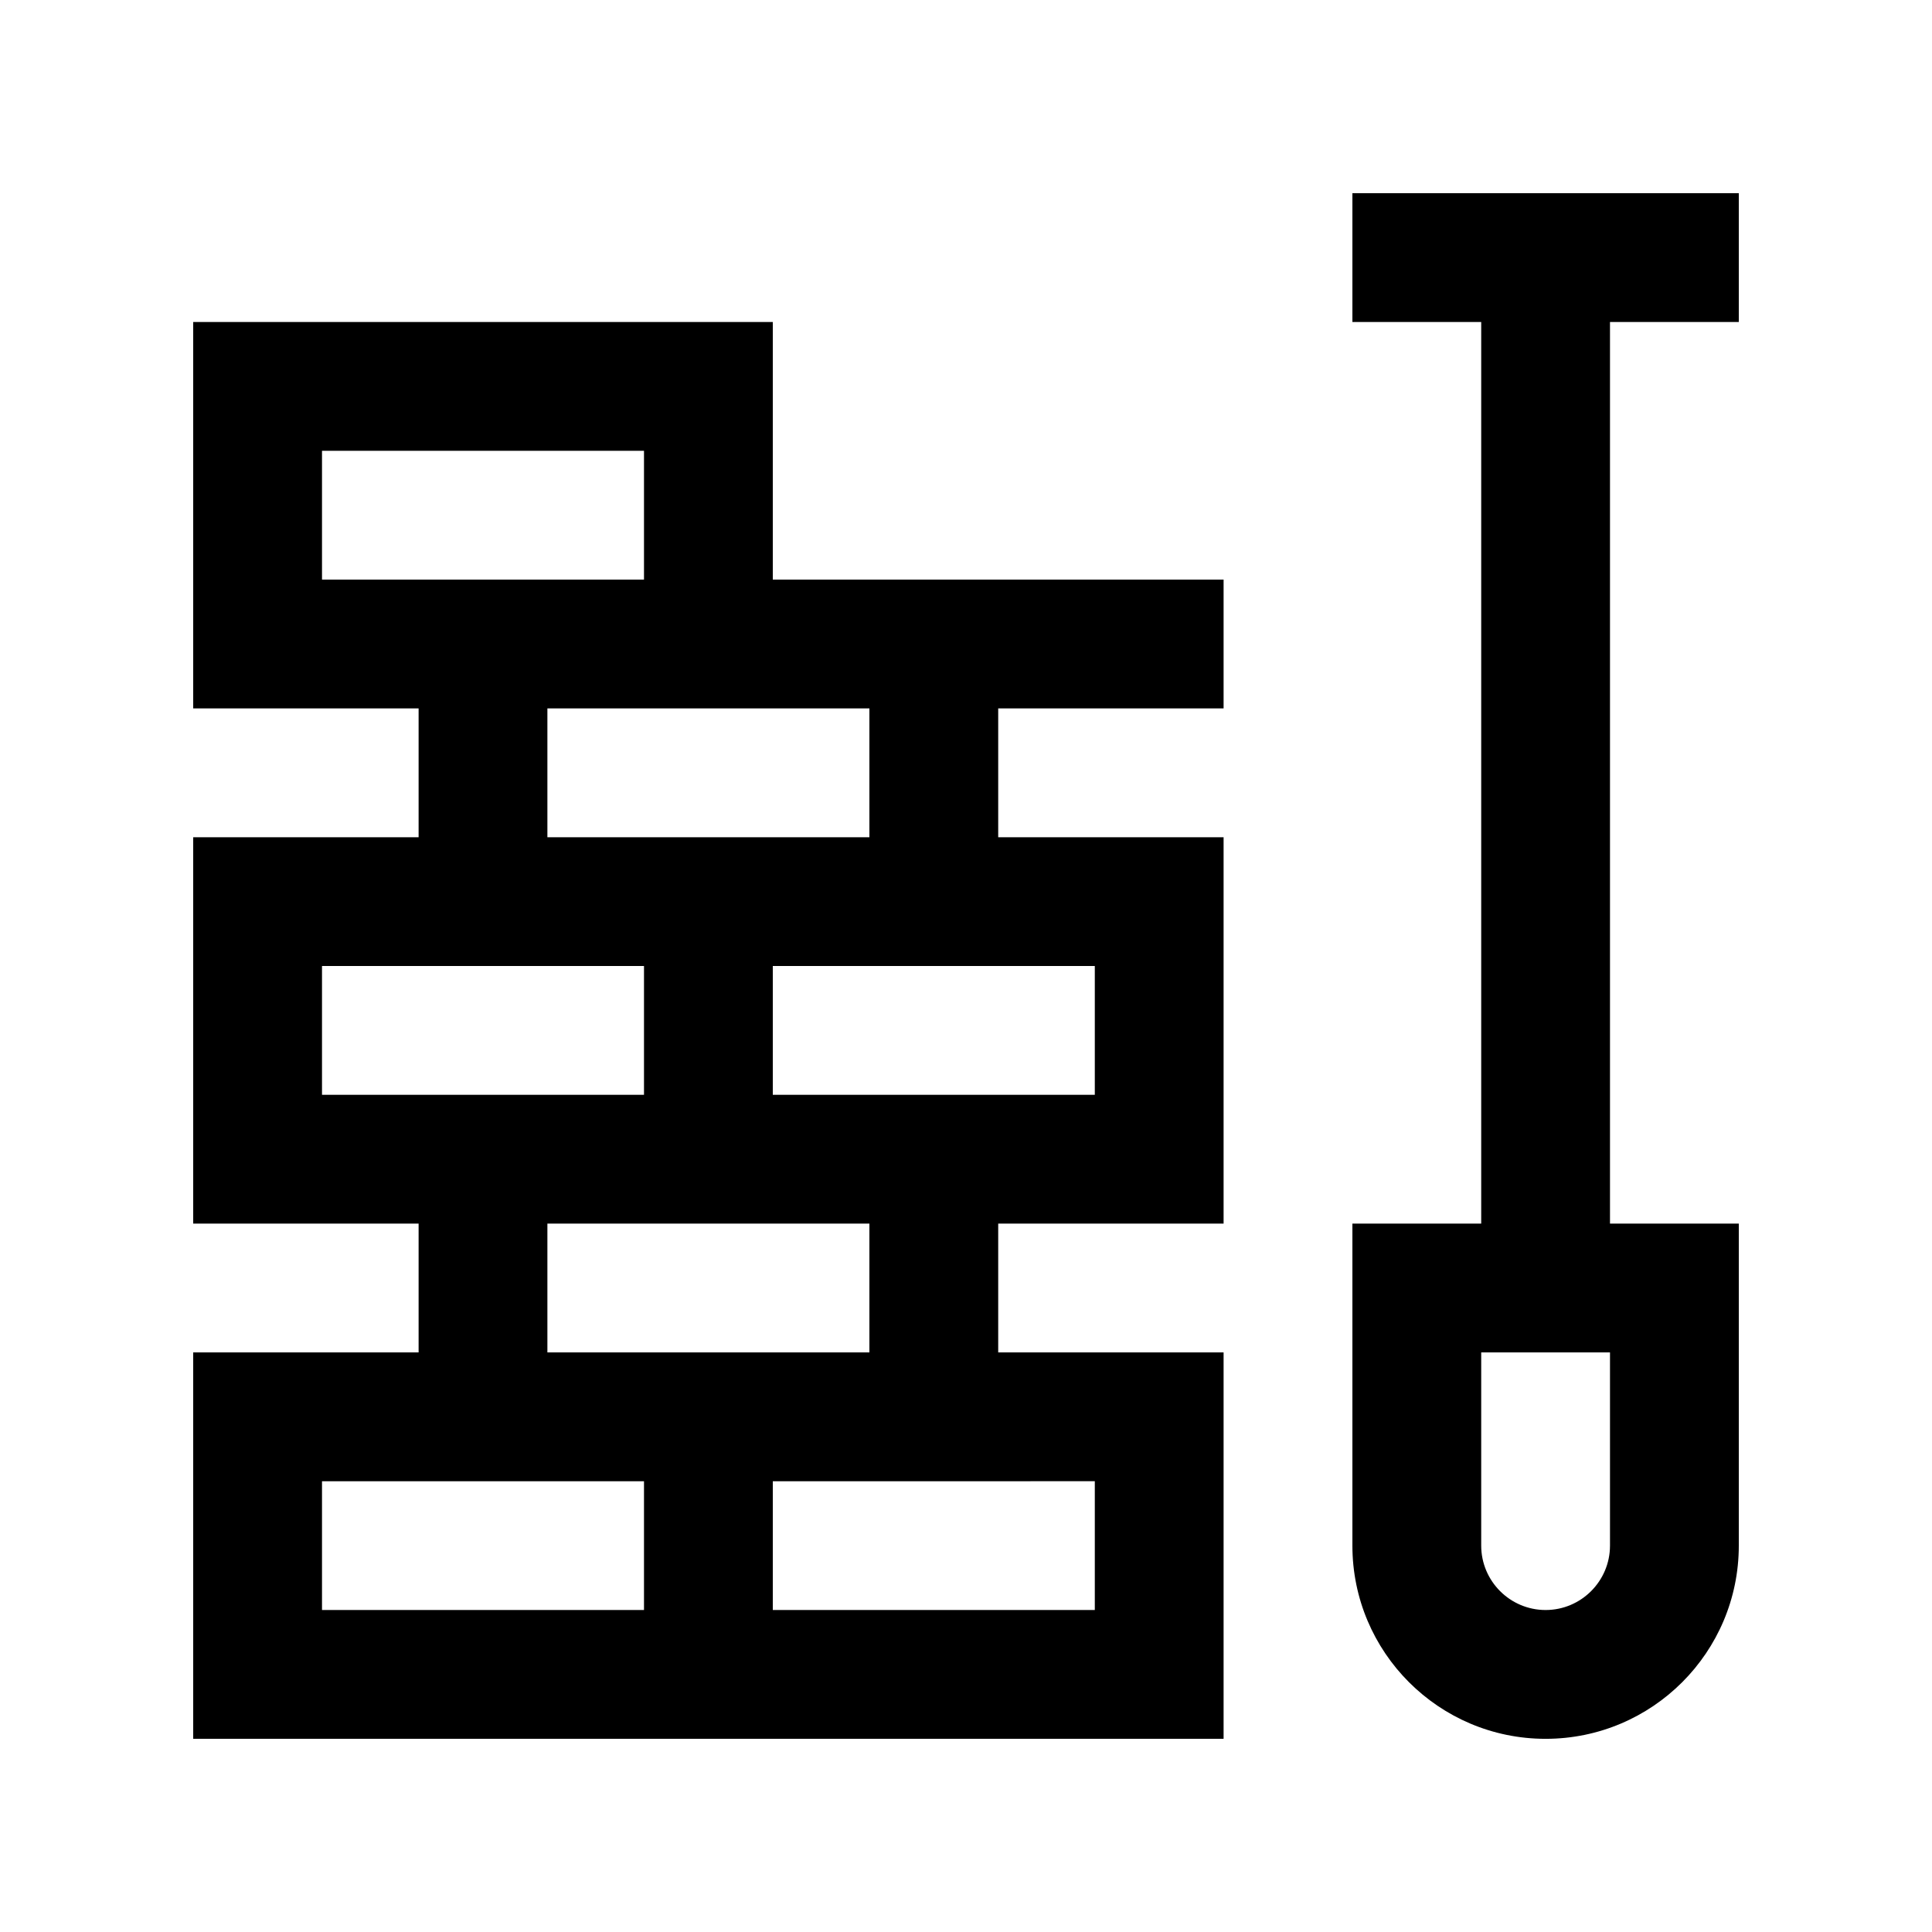 <?xml version="1.0" encoding="UTF-8"?>
<svg xmlns="http://www.w3.org/2000/svg" xmlns:xlink="http://www.w3.org/1999/xlink" version="1.0" id="Layer_1" x="0px" y="0px" width="100px" height="100px" viewBox="0 0 100 100" xml:space="preserve">
<path d="M90,16.666V9.999H70v6.667h6.667v46.668H70v16.667c0,5.521,4.479,10,10,10s10-4.479,10-10V63.334h-6.667V16.666H90z   M83.333,80.001c0,1.836-1.494,3.333-3.333,3.333s-3.333-1.497-3.333-3.333v-10h6.666V80.001z"></path>
<path d="M63.333,36.668v-6.667H40V16.666H10v20.002h11.667v6.667H10v19.999h11.667v6.667H10v20h53.333v-20H51.667v-6.667h11.666  V43.335H51.667v-6.667H63.333z M45,36.668v6.667H28.333v-6.667H45z M16.667,30.001v-6.668h16.666v6.668H16.667z M16.667,56.668  v-6.667h16.666v6.667H16.667z M45,63.334v6.667H28.333v-6.667H45z M33.333,83.334H16.667v-6.666h16.666V83.334z M56.667,76.668  v6.666H40v-6.666H56.667z M56.667,50.001v6.667H40v-6.667H56.667z"></path>
</svg>
